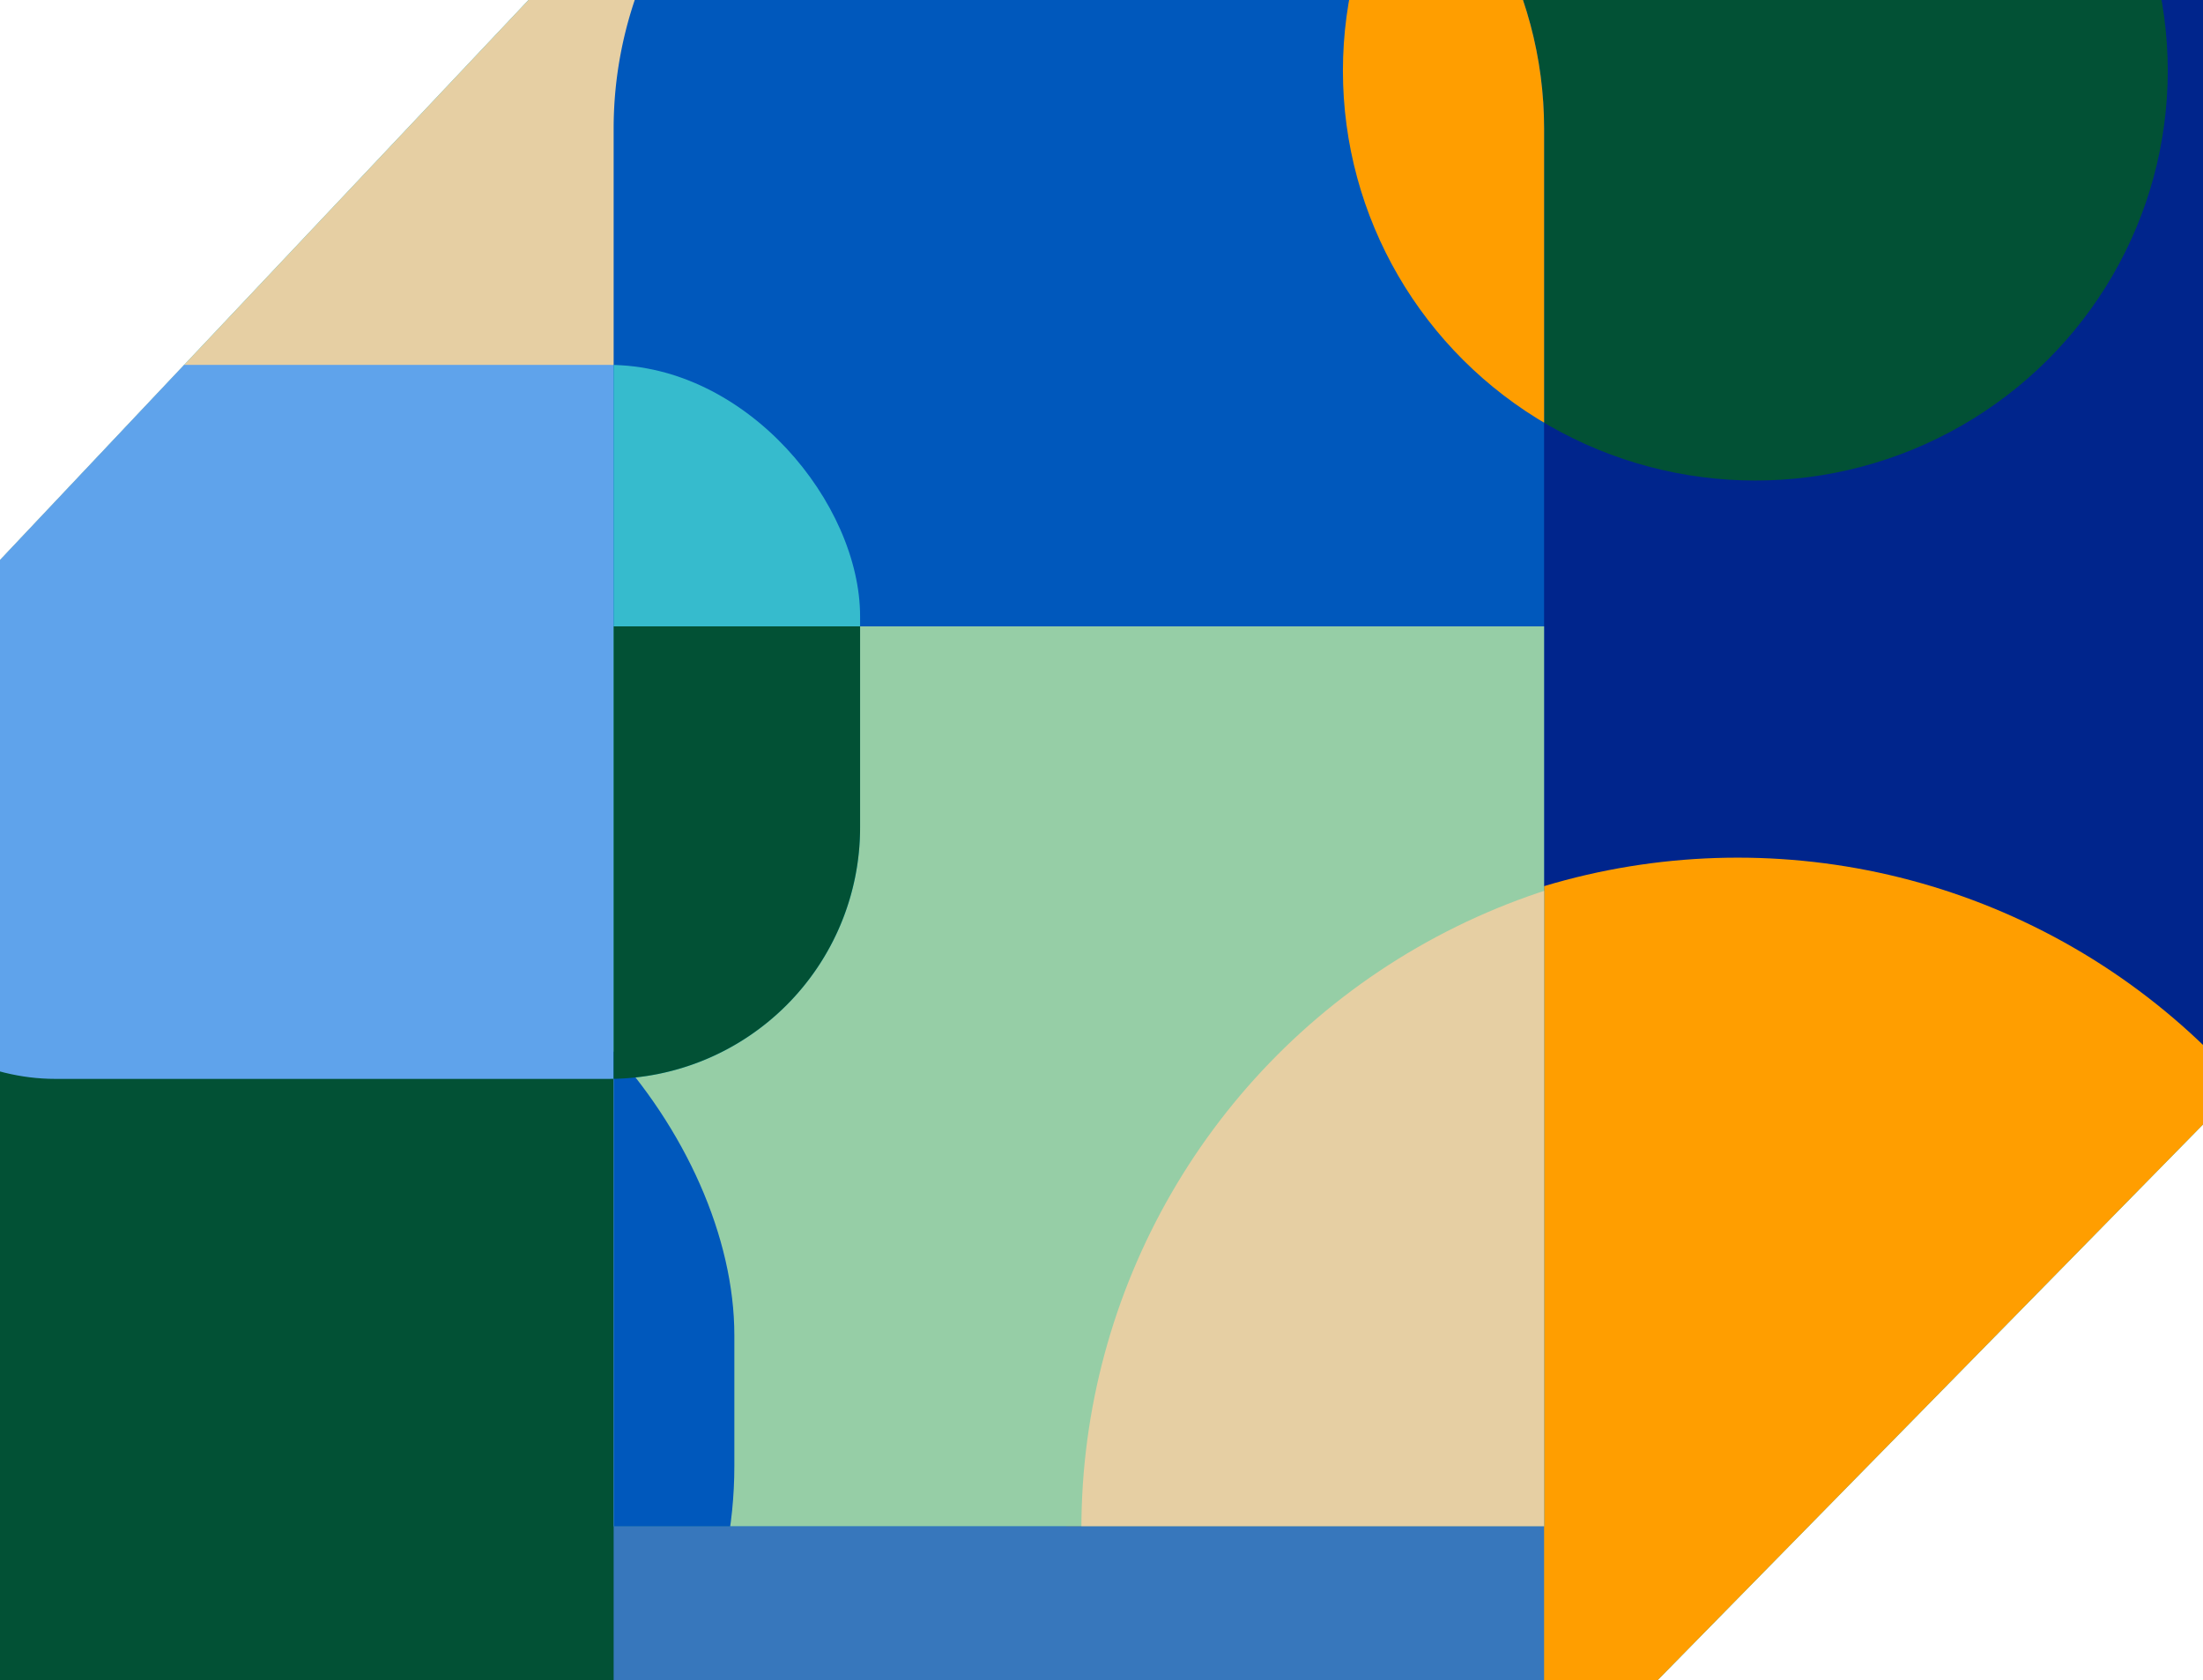<svg xmlns="http://www.w3.org/2000/svg" xmlns:xlink="http://www.w3.org/1999/xlink" width="438.018" height="334.139" viewBox="0 0 438.018 334.139">
  <defs>
    <clipPath id="clip-path">
      <path id="Path_317" data-name="Path 317" d="M.655,112.035V334.794h329.6L438.674,224.3V.654H105.73Z" transform="translate(7694.335 6428.776)" fill="#96cea6"/>
    </clipPath>
    <clipPath id="clip-path-2">
      <path id="Subtraction_14" data-name="Subtraction 14" d="M152,226a100.664,100.664,0,0,1-68.722-26.985A101.325,101.325,0,0,1,61.3,169.486,100.377,100.377,0,0,1,51.313,133H252.688A101.009,101.009,0,0,1,152,226Z" transform="translate(3263.688 4451)" fill="#0058bc"/>
    </clipPath>
    <clipPath id="clip-path-3">
      <rect id="Rectangle_251" data-name="Rectangle 251" width="185" height="179" transform="translate(3323 4839)" fill="#e8c2c1"/>
    </clipPath>
    <clipPath id="clip-path-4">
      <path id="Rectangle_253" data-name="Rectangle 253" d="M80,0h25a80,80,0,0,1,80,80V358a0,0,0,0,1,0,0H0a0,0,0,0,1,0,0V80A80,80,0,0,1,80,0Z" transform="translate(3323 4660)" fill="#0058bc"/>
    </clipPath>
    <clipPath id="clip-path-6">
      <rect id="Rectangle_257" data-name="Rectangle 257" width="185" height="116" transform="translate(3323 4902)" fill="#e8c2c1"/>
    </clipPath>
  </defs>
  <g id="Mask_Group_19" data-name="Mask Group 19" transform="translate(-7694.991 -6429.43)" clip-path="url(#clip-path)">
    <g id="Group_232" data-name="Group 232" transform="translate(7417 -210)">
      <rect id="Rectangle_247" data-name="Rectangle 247" width="550" height="589" rx="50" transform="translate(227 6497)" fill="#36bbcd"/>
      <rect id="Rectangle_262" data-name="Rectangle 262" width="187" height="200" rx="87" transform="translate(237 6818)" fill="#025135"/>
      <rect id="Rectangle_248" data-name="Rectangle 248" width="210" height="243" rx="50" transform="translate(558 6611)" fill="#00258c"/>
      <ellipse id="Ellipse_23" data-name="Ellipse 23" cx="82" cy="81.5" rx="82" ry="81.5" transform="translate(545 6572)" fill="#025135"/>
      <rect id="Rectangle_260" data-name="Rectangle 260" width="215" height="255" rx="46" transform="translate(255 6509)" fill="#e6cfa3"/>
      <rect id="Rectangle_261" data-name="Rectangle 261" width="210" height="142" rx="50" transform="translate(239 6712)" fill="#5fa3eb"/>
      <circle id="Ellipse_20" data-name="Ellipse 20" cx="133.5" cy="133.5" r="133.5" transform="translate(490 6810)" fill="#ff9e00"/>
      <path id="Subtraction_12" data-name="Subtraction 12" d="M152,226a100.664,100.664,0,0,1-68.722-26.985A101.325,101.325,0,0,1,61.3,169.486,100.377,100.377,0,0,1,51.313,133H252.688A101.009,101.009,0,0,1,152,226Z" transform="translate(340.688 6376)" fill="#0058bc"/>
      <path id="Rectangle_249" data-name="Rectangle 249" d="M80,0h25a80,80,0,0,1,80,80V358a0,0,0,0,1,0,0H0a0,0,0,0,1,0,0V80A80,80,0,0,1,80,0Z" transform="translate(400 6585)" fill="#0058bc"/>
      <rect id="Rectangle_250" data-name="Rectangle 250" width="185" height="179" transform="translate(400 6764)" fill="#96cea6"/>
      <g id="Mask_Group_18" data-name="Mask Group 18" transform="translate(-2923 1925)" clip-path="url(#clip-path-2)">
        <path id="Subtraction_13" data-name="Subtraction 13" d="M113.5,190a62.372,62.372,0,0,1-56.019-34.637A61.157,61.157,0,0,1,51.313,133H175.688a61.369,61.369,0,0,1-12.138,32.052A62.475,62.475,0,0,1,113.5,190Z" transform="translate(3201.5 4451)" fill="#00258c"/>
      </g>
      <g id="Mask_Group_13" data-name="Mask Group 13" transform="translate(-2923 1925)" clip-path="url(#clip-path-3)">
        <circle id="Ellipse_21" data-name="Ellipse 21" cx="133.5" cy="133.5" r="133.5" transform="translate(3416 4885)" fill="#e6cfa3"/>
      </g>
      <g id="Mask_Group_14" data-name="Mask Group 14" transform="translate(-2923 1925)" clip-path="url(#clip-path-4)">
        <rect id="Rectangle_252" data-name="Rectangle 252" width="210" height="142" rx="50" transform="translate(3162 4787)" fill="#36bbcd"/>
      </g>
      <g id="Mask_Group_15" data-name="Mask Group 15" transform="translate(-2923 1925)" clip-path="url(#clip-path-4)">
        <ellipse id="Ellipse_22" data-name="Ellipse 22" cx="82" cy="81.5" rx="82" ry="81.5" transform="translate(3468 4647)" fill="#ff9e00"/>
      </g>
      <rect id="Rectangle_255" data-name="Rectangle 255" width="185" height="111" transform="translate(400 6943)" fill="#3777bc"/>
      <g id="Mask_Group_16" data-name="Mask Group 16" transform="translate(-2923 1925)" clip-path="url(#clip-path-6)">
        <rect id="Rectangle_256" data-name="Rectangle 256" width="187" height="200" rx="87" transform="translate(3160 4893)" fill="#0058bc"/>
      </g>
      <g id="Mask_Group_17" data-name="Mask Group 17" transform="translate(-2923 1925)" clip-path="url(#clip-path-3)">
        <path id="Path_321" data-name="Path 321" d="M50,0H160a50,50,0,0,1,50,50V92a50,50,0,0,1-50,50H50A50,50,0,0,1,0,92V50A50,50,0,0,1,50,0Z" transform="translate(3162 4787)" fill="#025135"/>
      </g>
    </g>
  </g>
</svg>
